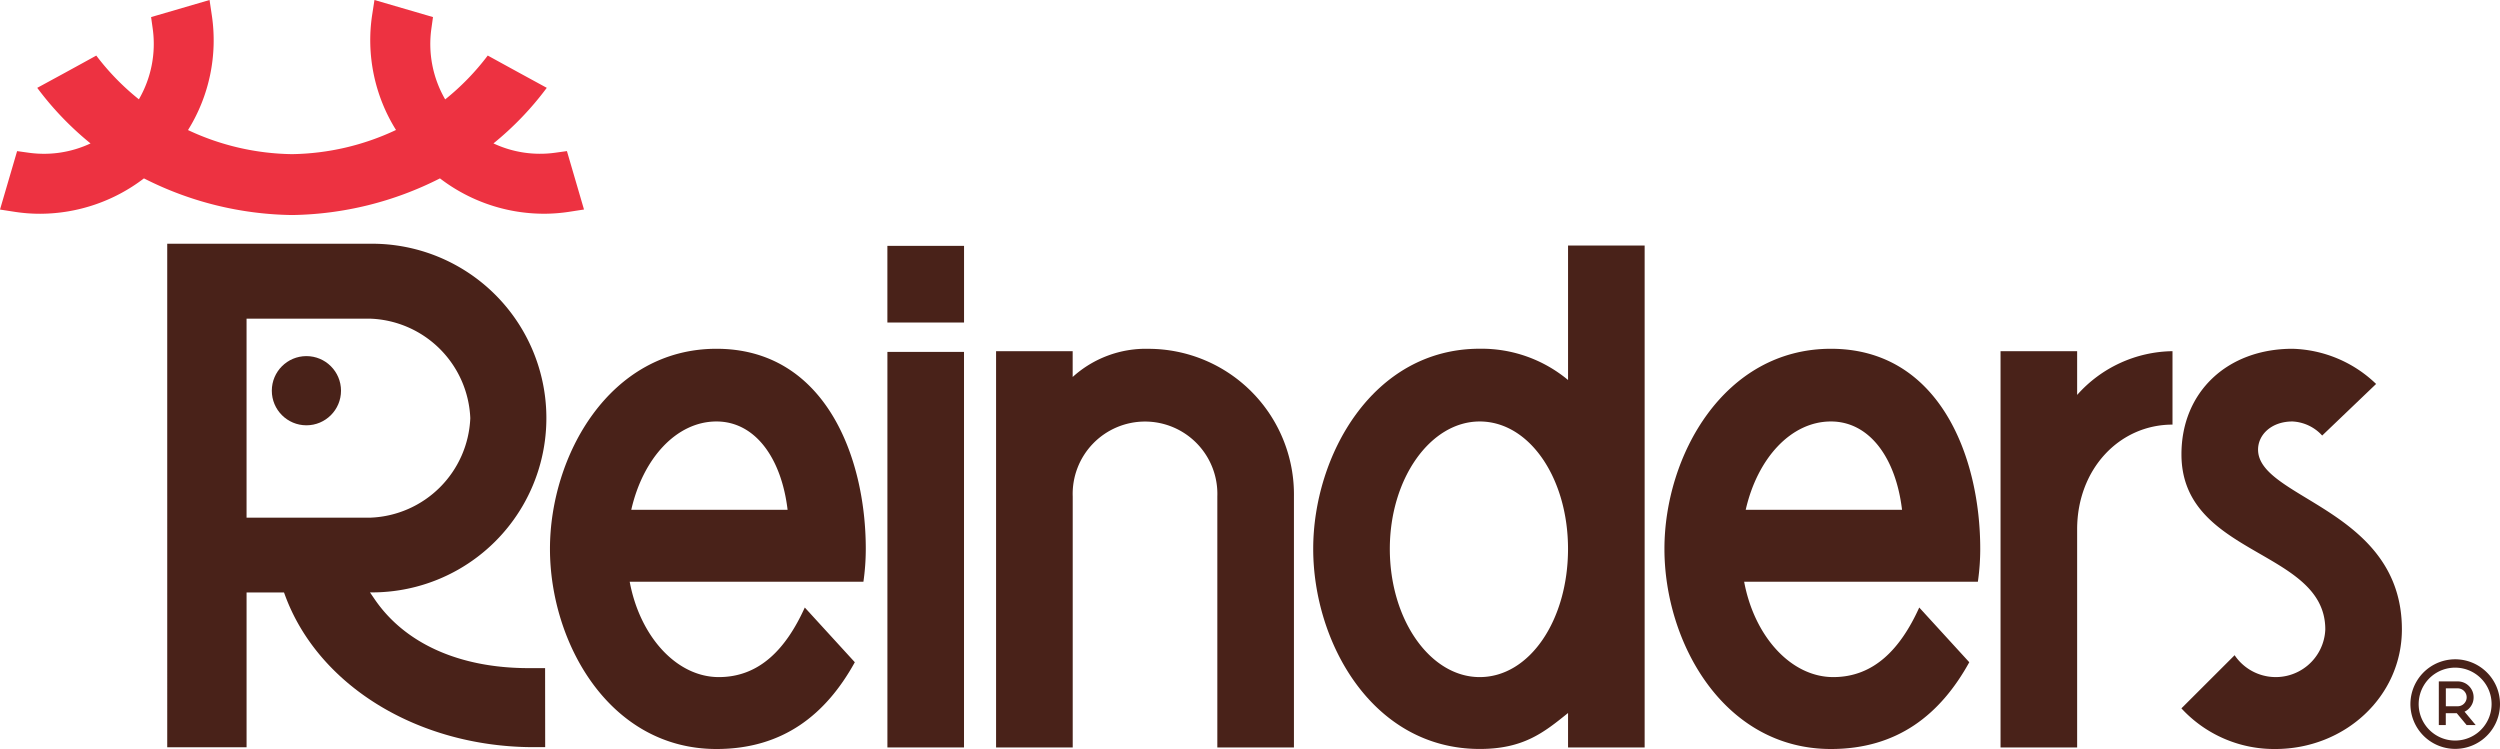 <svg xmlns="http://www.w3.org/2000/svg" id="Capa_1" data-name="Capa 1" viewBox="0 0 211.43 63.345"><defs><style>.cls-1{fill:#492219;}.cls-2{fill:#ed3241;}</style></defs><title>lgm</title><path class="cls-1" d="M60.792,57.263c3.437,0,5.685-2.38,7.271-5.884l4.231,4.628c-2.445,4.429-6.082,7.338-11.7,7.338-9.057,0-14.082-8.991-14.082-16.924,0-7.867,5.025-16.924,14.082-16.924,9.123,0,12.627,9.057,12.627,16.924a19.647,19.647,0,0,1-.2,2.777H53.255C54.114,53.826,57.221,57.263,60.792,57.263ZM53.387,43.116H66.609c-.529-4.43-2.777-7.471-6.016-7.471C57.221,35.645,54.379,38.752,53.387,43.116Z"></path><rect class="cls-1" x="75.05" y="29.761" width="6.478" height="33.452"></rect><path class="cls-1" d="M97.131,29.5a12.316,12.316,0,0,1,12.3,12.495V63.213h-6.479V41.992a6.119,6.119,0,1,0-12.23,0V63.213H84.24V29.7h6.478v2.182A9.208,9.208,0,0,1,97.131,29.5Z"></path><path class="cls-1" d="M139.091,63.213h-6.478V60.3c-2.05,1.653-3.768,3.041-7.471,3.041-9.057,0-14.081-8.991-14.081-16.924,0-7.867,5.024-16.924,14.081-16.924a11.425,11.425,0,0,1,7.471,2.645V20.765h6.478ZM117.54,46.421c0,6.016,3.437,10.842,7.6,10.842,4.231,0,7.471-4.826,7.471-10.842,0-5.95-3.24-10.776-7.471-10.776C120.977,35.645,117.54,40.471,117.54,46.421Z"></path><path class="cls-1" d="M155.043,57.263c3.437,0,5.685-2.38,7.272-5.884l4.231,4.628c-2.446,4.429-6.083,7.338-11.7,7.338-9.057,0-14.081-8.991-14.081-16.924,0-7.867,5.024-16.924,14.081-16.924,9.123,0,12.627,9.057,12.627,16.924a19.647,19.647,0,0,1-.2,2.777H147.506C148.365,53.826,151.473,57.263,155.043,57.263Zm-7.405-14.147H160.86c-.529-4.43-2.776-7.471-6.016-7.471C151.473,35.645,148.63,38.752,147.638,43.116Z"></path><path class="cls-1" d="M175.668,29.7v3.7a10.969,10.969,0,0,1,8.065-3.7V35.91c-4.5,0-8.065,3.768-8.065,8.859V63.213H169.19V29.7Z"></path><path class="cls-1" d="M192.42,63.345a10.661,10.661,0,0,1-7.934-3.438l4.5-4.495a4.194,4.194,0,0,0,7.669-2.181c0-6.81-12.165-6.149-12.165-14.809,0-5.289,3.9-8.925,9.388-8.925a10.6,10.6,0,0,1,7.074,2.975l-4.561,4.363a3.627,3.627,0,0,0-2.513-1.19c-1.785,0-2.909,1.124-2.909,2.38,0,4.165,12.164,5.025,12.164,15.206C203.129,58.916,198.3,63.345,192.42,63.345Z"></path><path class="cls-1" d="M208.666,60.046a1.367,1.367,0,0,0,.462-.635,1.352,1.352,0,0,0,.07-.437,1.4,1.4,0,0,0-.025-.268,1.373,1.373,0,0,0-.079-.258,1.429,1.429,0,0,0-.124-.227,1.384,1.384,0,0,0-.165-.2,1.483,1.483,0,0,0-.2-.167,1.356,1.356,0,0,0-.483-.2,1.389,1.389,0,0,0-.267-.026h-1.6v3.69h.59v-1h.93l.83,1h.766l-.94-1.13A1.263,1.263,0,0,0,208.666,60.046Zm-.184-.652a.78.78,0,0,1-.094.114.757.757,0,0,1-.112.093.794.794,0,0,1-.129.069h0a.663.663,0,0,1-.143.045.785.785,0,0,1-.149.014h-1.005V58.215h1.005a.71.71,0,0,1,.149.015.729.729,0,0,1,.144.045.758.758,0,0,1,.129.07.81.81,0,0,1,.112.091.884.884,0,0,1,.093.115.7.7,0,0,1,.114.271.791.791,0,0,1,.015.152.826.826,0,0,1-.014.149.88.88,0,0,1-.045.143A.75.75,0,0,1,208.482,59.394Z"></path><path class="cls-1" d="M210.318,56.865a3.788,3.788,0,1,0,1.112,2.681A3.767,3.767,0,0,0,210.318,56.865Zm.4,2.681a3.083,3.083,0,1,1-.9-2.176A3.055,3.055,0,0,1,210.718,59.546Z"></path><rect class="cls-1" x="75.048" y="20.793" width="6.483" height="6.483"></rect><path class="cls-2" d="M47.946,12.778l-.977.136a9.276,9.276,0,0,1-5.236-.786,26.115,26.115,0,0,0,4.509-4.7L43.934,6.17c-.945-.517-1.89-1.035-2.684-1.473a20.832,20.832,0,0,1-3.6,3.709,9.342,9.342,0,0,1-1.167-5.984l.136-.978L31.669,0l-.2,1.292a14.327,14.327,0,0,0,2.022,9.7,21.276,21.276,0,0,1-8.8,2.044A21.307,21.307,0,0,1,15.9,11a14.343,14.343,0,0,0,2.015-9.7L17.722,0,12.778,1.445l.137.977A9.336,9.336,0,0,1,11.746,8.4,20.76,20.76,0,0,1,8.142,4.7c-.794.439-1.739.957-2.684,1.474L3.149,7.43a26.134,26.134,0,0,0,4.508,4.7,9.275,9.275,0,0,1-5.234.786l-.976-.136L0,17.722l1.292.2a14.122,14.122,0,0,0,2.108.157,14.514,14.514,0,0,0,8.773-2.993A28.42,28.42,0,0,0,24.7,18.186a28.414,28.414,0,0,0,12.508-3.1,14.48,14.48,0,0,0,8.773,2.99,14.229,14.229,0,0,0,2.117-.158l1.292-.2Z"></path><circle class="cls-1" cx="25.914" cy="33.043" r="2.926"></circle><path class="cls-1" d="M46.1,56.505H44.649C38.857,56.49,34.258,54.43,31.7,50.7l-.41-.6h.053a14.744,14.744,0,1,0,0-29.487h-17.2V63.2h6.71V50.108h3.167l.092.249c2.81,7.621,11.207,12.777,20.9,12.832l1.095,0ZM20.852,43.779V26.951H31.338a8.787,8.787,0,0,1,8.436,8.414,8.788,8.788,0,0,1-8.436,8.414Z"></path></svg>